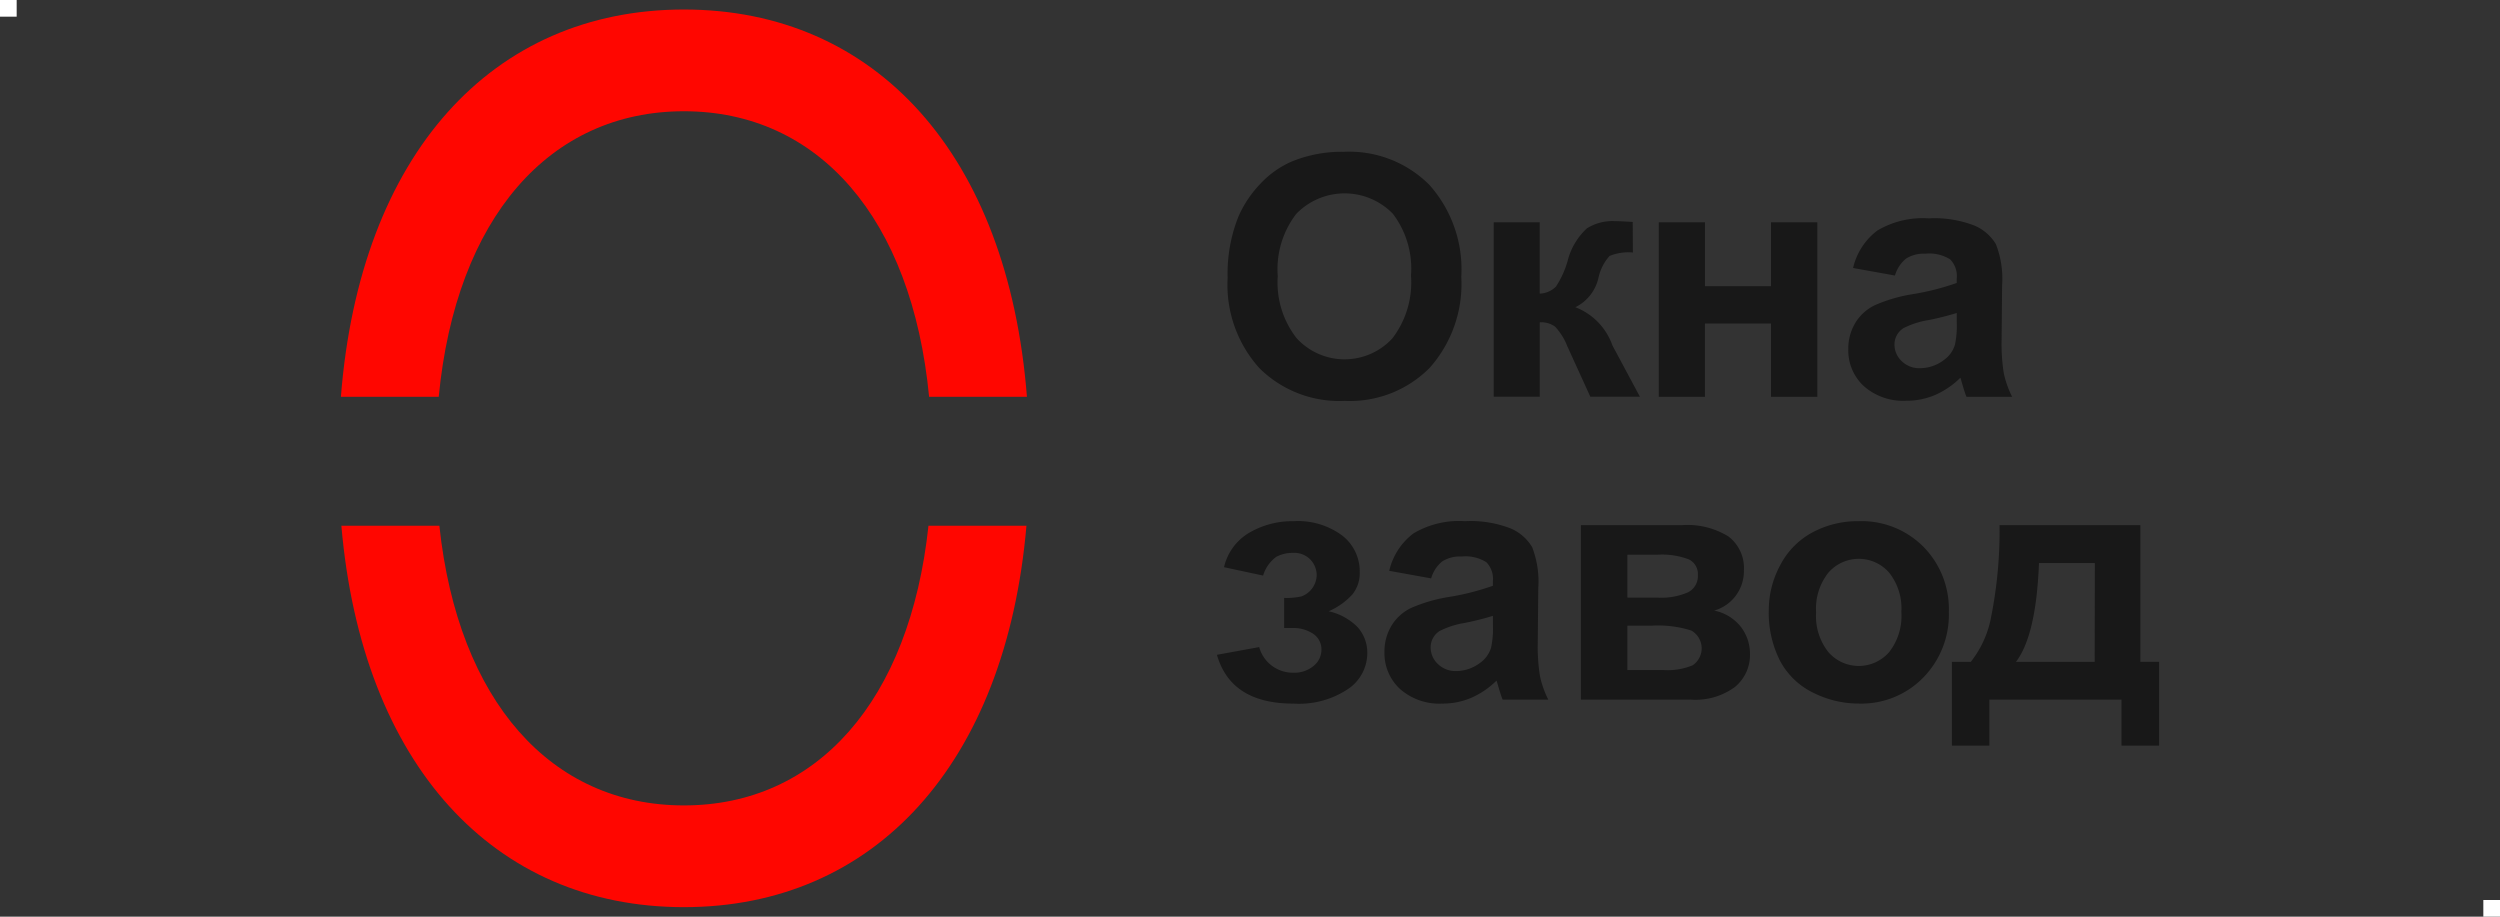 <svg id="_Слой_1" data-name=" Слой 1" xmlns="http://www.w3.org/2000/svg" viewBox="0 0 150 55"><rect x="0" y="0" width="150" height="55" fill="#333333" stroke="none"/><defs><style>.cls-1{fill:#fff;}.cls-2{fill:#ff0600;}.cls-3{fill:#181818;}</style></defs><title>okna-zavod</title><rect class="cls-1" width="1" height="1"/><rect class="cls-1" x="149" y="54" width="1" height="1"/><path class="cls-2" d="M55.708,31.544c-1.122,10.526-6.701,16.781-14.673,16.781s-13.551-6.255-14.673-16.781H20.482c1.238,14.326,9.133,22.885,20.552,22.885S60.349,45.87,61.587,31.544Z" transform="translate(0 0)"/><path class="cls-2" d="M26.324,23.807C27.358,13.068,32.974,6.675,41.035,6.675s13.677,6.393,14.711,17.132h5.87C60.477,9.27,52.547.571,41.035.571S21.592,9.27,20.454,23.807Z" transform="translate(0 0)"/><path class="cls-3" d="M73.658,16.67a9.192,9.192,0,0,1,.661-3.707,6.799,6.799,0,0,1,1.346-1.982A5.627,5.627,0,0,1,77.532,9.68,7.934,7.934,0,0,1,80.648,9.108a6.786,6.786,0,0,1,5.112,1.982,7.594,7.594,0,0,1,1.917,5.511A7.569,7.569,0,0,1,85.774,22.077,6.733,6.733,0,0,1,80.687,24.053a6.802,6.802,0,0,1-5.126-1.967A7.463,7.463,0,0,1,73.658,16.67Zm3.007-.099a5.415,5.415,0,0,0,1.134,3.722,3.898,3.898,0,0,0,5.742.01A5.523,5.523,0,0,0,84.66,16.532a5.434,5.434,0,0,0-1.089-3.707,4.036,4.036,0,0,0-5.802.015A5.46,5.46,0,0,0,76.665,16.571Z" transform="translate(0 0)"/><path class="cls-3" d="M89.624,13.337h2.76V17.616a1.428,1.428,0,0,0,.976-.424,5.603,5.603,0,0,0,.69-1.508,3.995,3.995,0,0,1,1.163-1.982,2.869,2.869,0,0,1,1.656-.434q.315,0,1.094.049l.01,1.834a2.954,2.954,0,0,0-1.4.207,2.862,2.862,0,0,0-.661,1.291,2.595,2.595,0,0,1-1.39,1.784,3.804,3.804,0,0,1,2.218,2.277q.049.099.108.207l1.548,2.889H95.421l-1.38-3.027a3.69,3.69,0,0,0-.734-1.178,1.402,1.402,0,0,0-.922-.261v4.466H89.624Z" transform="translate(0 0)"/><path class="cls-3" d="M99.527,13.337h2.77v3.835H106.26V13.337h2.78V23.807H106.26V19.41h-3.963v4.397h-2.77Z" transform="translate(0 0)"/><path class="cls-3" d="M113.698,16.532l-2.514-.453a3.916,3.916,0,0,1,1.459-2.248,5.339,5.339,0,0,1,3.076-.73,6.629,6.629,0,0,1,2.76.439,2.753,2.753,0,0,1,1.277,1.114,5.713,5.713,0,0,1,.37,2.479l-.03,3.234a11.226,11.226,0,0,0,.133,2.036,5.942,5.942,0,0,0,.498,1.405h-2.741q-.108-.276-.266-.818-.069-.246-.099-.325a4.994,4.994,0,0,1-1.518,1.035,4.348,4.348,0,0,1-1.725.345,3.568,3.568,0,0,1-2.548-.877,2.916,2.916,0,0,1-.932-2.218,2.977,2.977,0,0,1,.424-1.582,2.77,2.77,0,0,1,1.188-1.065,9.284,9.284,0,0,1,2.203-.646,15.094,15.094,0,0,0,2.691-.68v-.276a1.434,1.434,0,0,0-.394-1.139,2.363,2.363,0,0,0-1.489-.34,1.982,1.982,0,0,0-1.153.291A2.021,2.021,0,0,0,113.698,16.532Zm3.707,2.248a17.317,17.317,0,0,1-1.686.424,5.078,5.078,0,0,0-1.508.483,1.155,1.155,0,0,0-.542.976,1.359,1.359,0,0,0,.434,1.006,1.514,1.514,0,0,0,1.104.424,2.399,2.399,0,0,0,1.429-.493,1.735,1.735,0,0,0,.661-.917,5.471,5.471,0,0,0,.108-1.351Z" transform="translate(0 0)"/><path class="cls-3" d="M77.049,37.68V35.876a4.157,4.157,0,0,0,1.045-.094,1.393,1.393,0,0,0,.907-1.277,1.372,1.372,0,0,0-.36-.912,1.345,1.345,0,0,0-1.079-.419,2.025,2.025,0,0,0-.986.237,2.141,2.141,0,0,0-.789,1.124L73.441,34.032a3.241,3.241,0,0,1,1.518-2.07,5.099,5.099,0,0,1,2.652-.69,4.454,4.454,0,0,1,2.933.868,2.721,2.721,0,0,1,1.04,2.179,2.043,2.043,0,0,1-.449,1.356,4.175,4.175,0,0,1-1.415,1.001,3.516,3.516,0,0,1,1.74.956,2.299,2.299,0,0,1,.577,1.597,2.598,2.598,0,0,1-1.144,2.105,5.303,5.303,0,0,1-3.293.882q-3.746,0-4.584-2.928l2.534-.463a2.097,2.097,0,0,0,2.021,1.538,1.828,1.828,0,0,0,1.247-.409,1.241,1.241,0,0,0,.468-.961,1.119,1.119,0,0,0-.488-.961,2.142,2.142,0,0,0-1.277-.35Z" transform="translate(0 0)"/><path class="cls-3" d="M85.868,34.703,83.354,34.249a3.916,3.916,0,0,1,1.459-2.248,5.339,5.339,0,0,1,3.076-.73,6.629,6.629,0,0,1,2.76.439,2.753,2.753,0,0,1,1.277,1.114,5.713,5.713,0,0,1,.37,2.479L92.266,38.537a11.226,11.226,0,0,0,.133,2.036A5.941,5.941,0,0,0,92.897,41.978H90.156q-.108-.276-.266-.818-.069-.246-.099-.325a4.994,4.994,0,0,1-1.518,1.035,4.348,4.348,0,0,1-1.725.345,3.568,3.568,0,0,1-2.548-.877,2.916,2.916,0,0,1-.932-2.218,2.977,2.977,0,0,1,.424-1.582A2.77,2.77,0,0,1,84.68,36.472a9.285,9.285,0,0,1,2.203-.646,15.093,15.093,0,0,0,2.691-.68v-.276a1.434,1.434,0,0,0-.394-1.139,2.363,2.363,0,0,0-1.489-.34,1.982,1.982,0,0,0-1.153.291A2.021,2.021,0,0,0,85.868,34.703Zm3.707,2.248a17.317,17.317,0,0,1-1.686.424,5.078,5.078,0,0,0-1.508.483,1.155,1.155,0,0,0-.542.976,1.359,1.359,0,0,0,.434,1.006,1.514,1.514,0,0,0,1.104.424,2.399,2.399,0,0,0,1.429-.493,1.735,1.735,0,0,0,.661-.917,5.47,5.47,0,0,0,.108-1.351Z" transform="translate(0 0)"/><path class="cls-3" d="M94.854,31.508h6.063a4.706,4.706,0,0,1,2.79.68,2.378,2.378,0,0,1,.927,2.051,2.458,2.458,0,0,1-1.784,2.396,2.712,2.712,0,0,1,1.617.996,2.651,2.651,0,0,1,.532,1.597A2.486,2.486,0,0,1,104.101,41.214a3.996,3.996,0,0,1-2.652.764H94.854ZM97.644,35.856h1.784a3.997,3.997,0,0,0,1.868-.325,1.094,1.094,0,0,0,.577-1.025.978.978,0,0,0-.537-.941,4.517,4.517,0,0,0-1.908-.281H97.644Zm0,4.348h2.189a3.893,3.893,0,0,0,1.725-.286,1.227,1.227,0,0,0-.079-2.085,6.586,6.586,0,0,0-2.415-.291h-1.42Z" transform="translate(0 0)"/><path class="cls-3" d="M106.127,36.595a5.663,5.663,0,0,1,.68-2.672,4.669,4.669,0,0,1,1.927-1.972,5.72,5.72,0,0,1,2.785-.68,5.227,5.227,0,0,1,3.894,1.543,5.33,5.33,0,0,1,1.518,3.899,5.394,5.394,0,0,1-1.533,3.938,5.181,5.181,0,0,1-3.86,1.563,6.08,6.08,0,0,1-2.746-.651,4.463,4.463,0,0,1-1.986-1.908A6.356,6.356,0,0,1,106.127,36.595Zm2.839.148a3.469,3.469,0,0,0,.739,2.386,2.417,2.417,0,0,0,3.643,0,3.516,3.516,0,0,0,.734-2.405,3.452,3.452,0,0,0-.734-2.366,2.417,2.417,0,0,0-3.643,0A3.469,3.469,0,0,0,108.966,36.743Z" transform="translate(0 0)"/><path class="cls-3" d="M127.288,41.978h-7.926v2.76h-2.248V39.711h1.134a6.147,6.147,0,0,0,1.173-2.465,26.567,26.567,0,0,0,.552-5.738H128.422v8.202h1.124v5.028h-2.258Zm-1.607-2.267.01-5.925h-3.352q-.168,4.338-1.38,5.925Z" transform="translate(0 0)"/></svg>